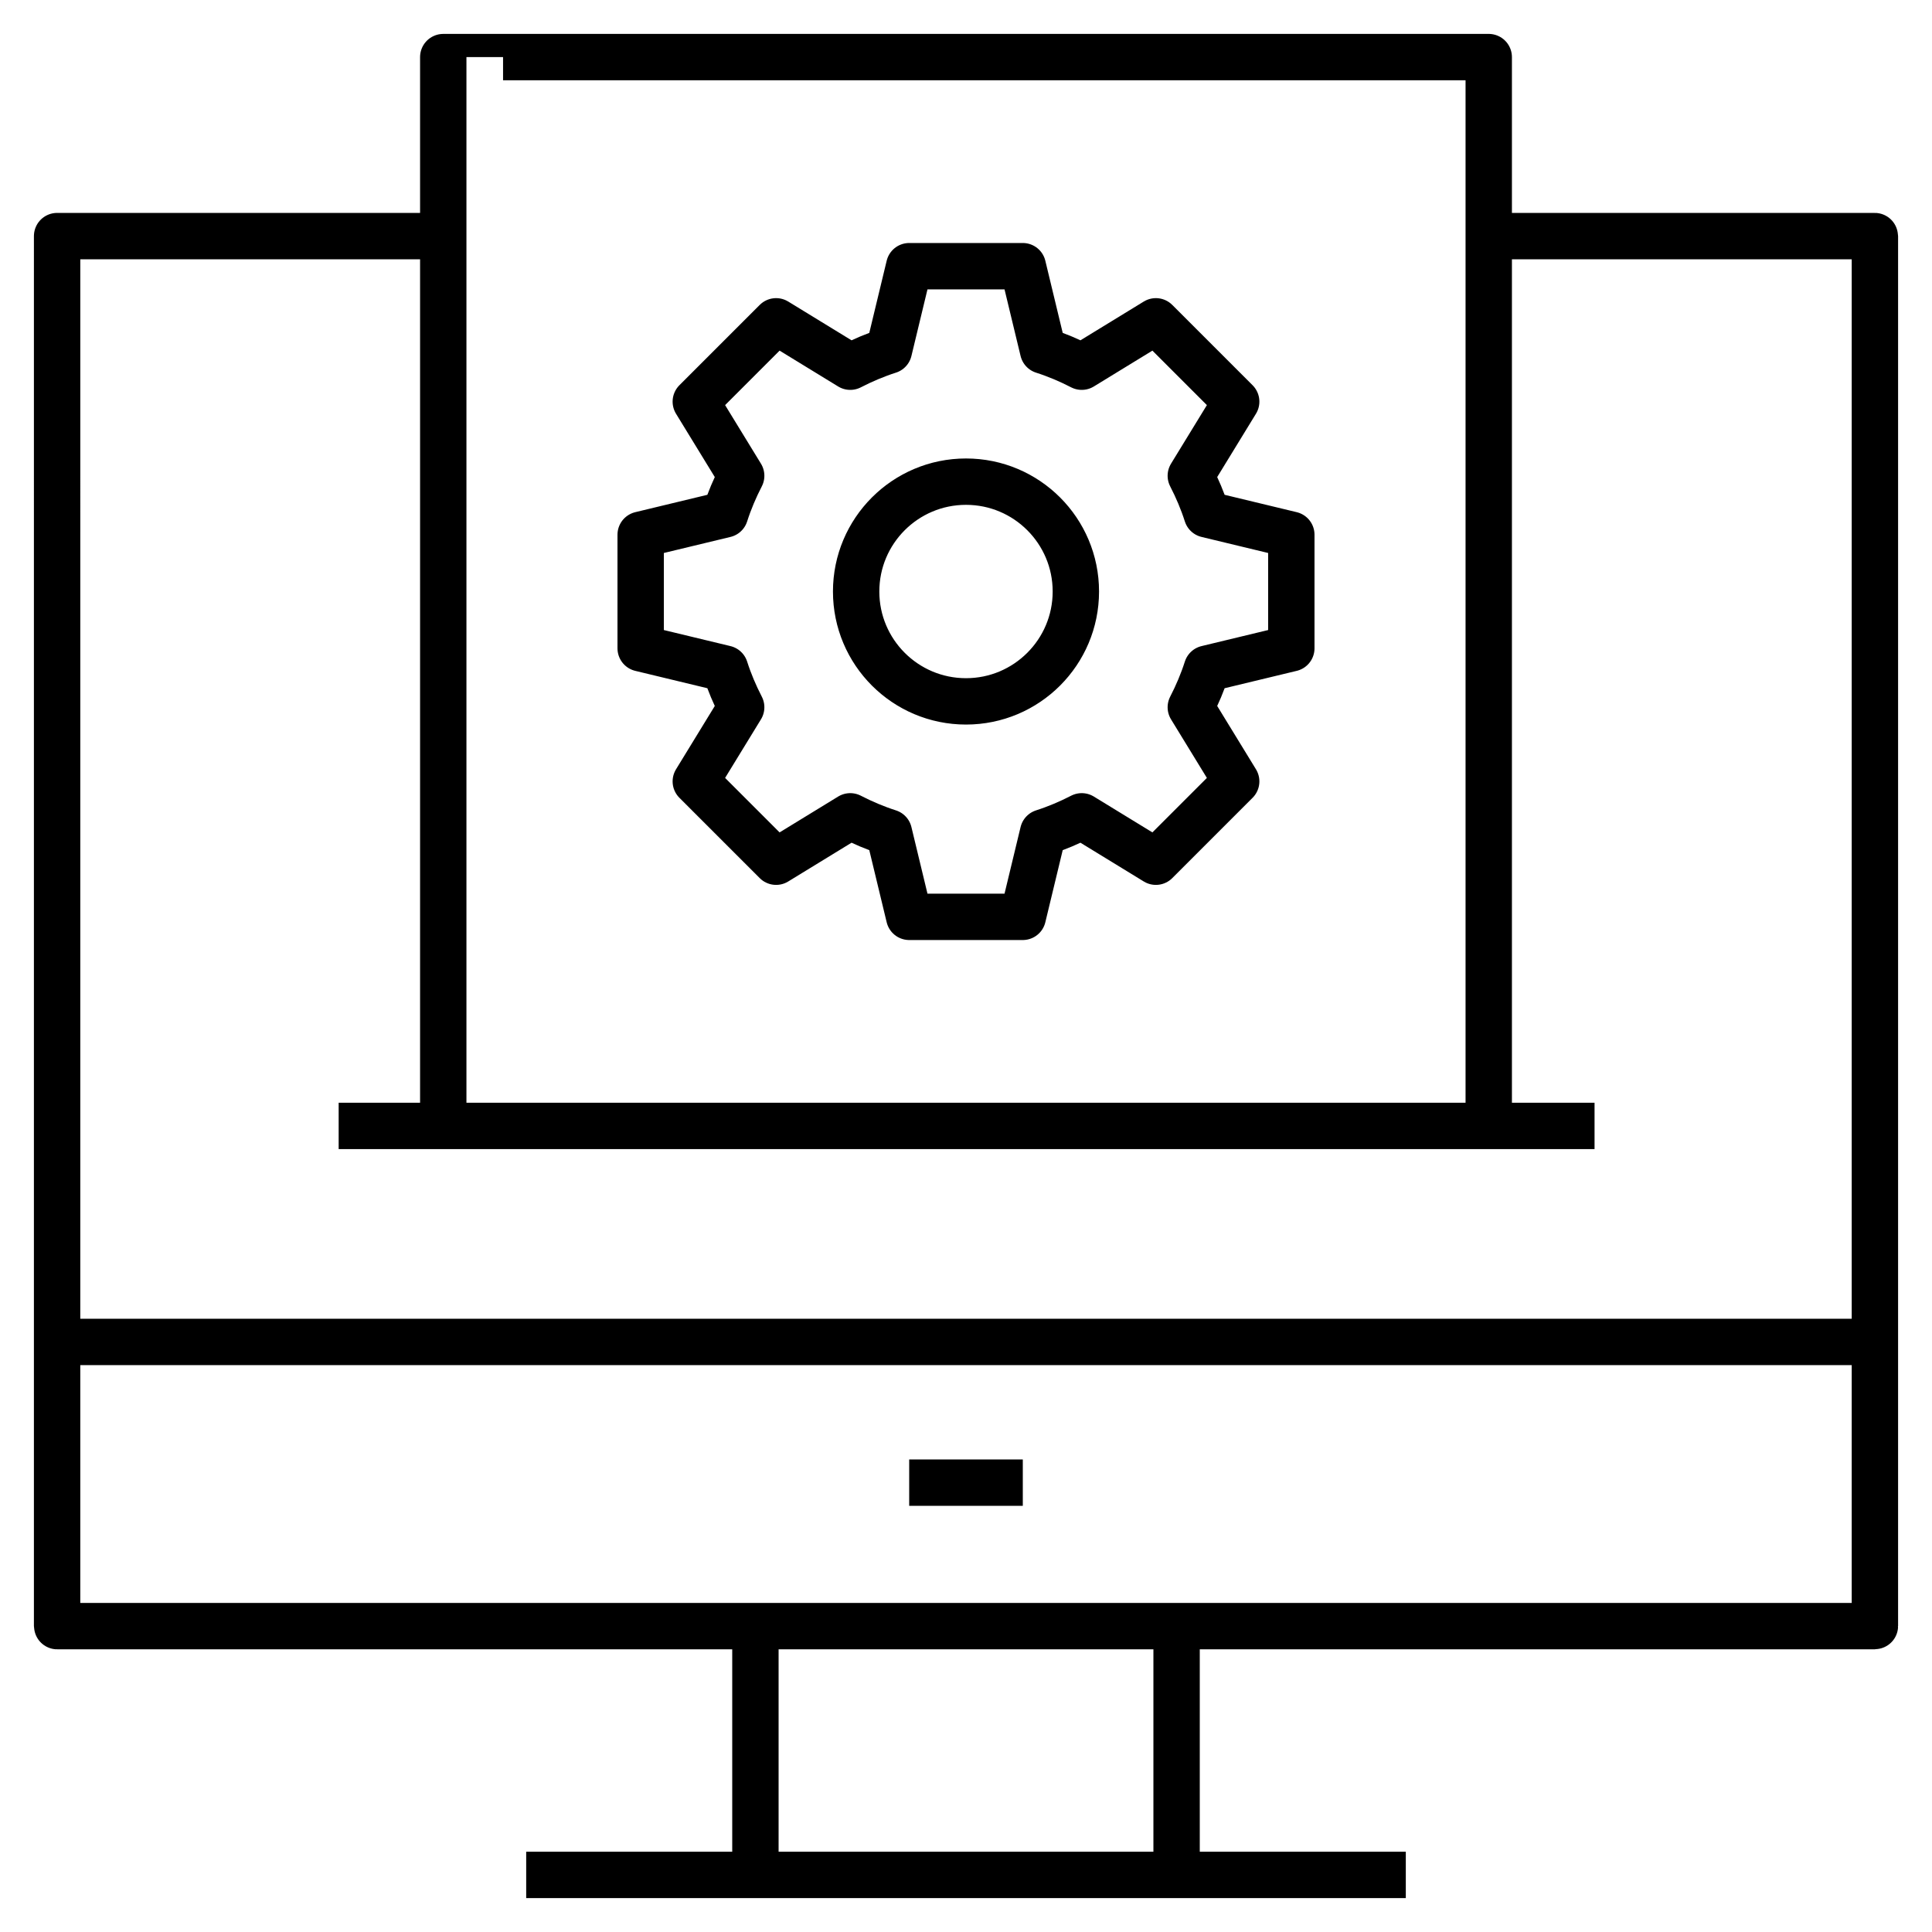 <?xml version="1.0" encoding="UTF-8"?>
<svg xmlns="http://www.w3.org/2000/svg" xmlns:xlink="http://www.w3.org/1999/xlink" id="a" data-name="Ebene 1" viewBox="0 0 1000 1000">
  <defs>
    <style>
      .d {
        stroke-width: 0px;
      }

      .d, .e {
        fill: none;
      }

      .f {
        clip-path: url(#b);
      }

      .g {
        clip-path: url(#c);
      }

      .e {
        stroke: #000;
        stroke-linejoin: round;
        stroke-width: 24px;
      }
    </style>
    <clipPath id="b">
      <rect class="d" width="1000" height="1000"></rect>
    </clipPath>
    <clipPath id="c">
      <rect class="d" width="1000" height="1000"></rect>
    </clipPath>
  </defs>
  <g class="f">
    <g class="g">
      <path class="e" d="m440.091,422.53l-38.376,23.49-41.572-41.572,23.495-38.377c-3.298-6.382-6.131-13.038-8.351-19.986l-43.677-10.522v-58.794l43.677-10.523c2.22-6.943,5.053-13.603,8.351-19.986l-23.495-38.377,41.572-41.572,38.376,23.492c6.391-3.294,13.048-6.128,19.991-8.351l10.526-43.678h58.786l10.527,43.681c6.943,2.22,13.6,5.054,19.986,8.348l38.377-23.492,41.571,41.572-23.495,38.377c3.298,6.387,6.132,13.043,8.352,19.986l43.676,10.523v58.794l-43.676,10.522c-2.22,6.948-5.054,13.6-8.352,19.986l23.495,38.377-41.571,41.572-38.377-23.49c-6.386,3.292-13.043,6.127-19.986,8.346l-10.527,43.681h-58.786l-10.526-43.677c-6.943-2.223-13.6-5.058-19.991-8.35Zm116.77-116.362c0,31.402-25.46,56.862-56.861,56.862s-56.862-25.46-56.862-56.862,25.459-56.862,56.862-56.862,56.861,25.455,56.861,56.862Zm-86.265,461.25h58.806m241.167-184.639H229.429V29.557q30.952,0,30.952-.005h510.188v553.227Zm-595.28.004h650.045m-552.977,387.665h455.284m-118.639-128.765v128.765m-218.005-128.765v128.765M29.551,694.577h940.896M770.569,122.203h199.808c.039,0,.07.035.07.074v719.332c0,.038-.031.069-.07.069l-242.736.005H29.622c-.039,0-.071-.031-.071-.071V306.168l.004-183.965h199.874"></path>
    </g>
  </g>
</svg>
